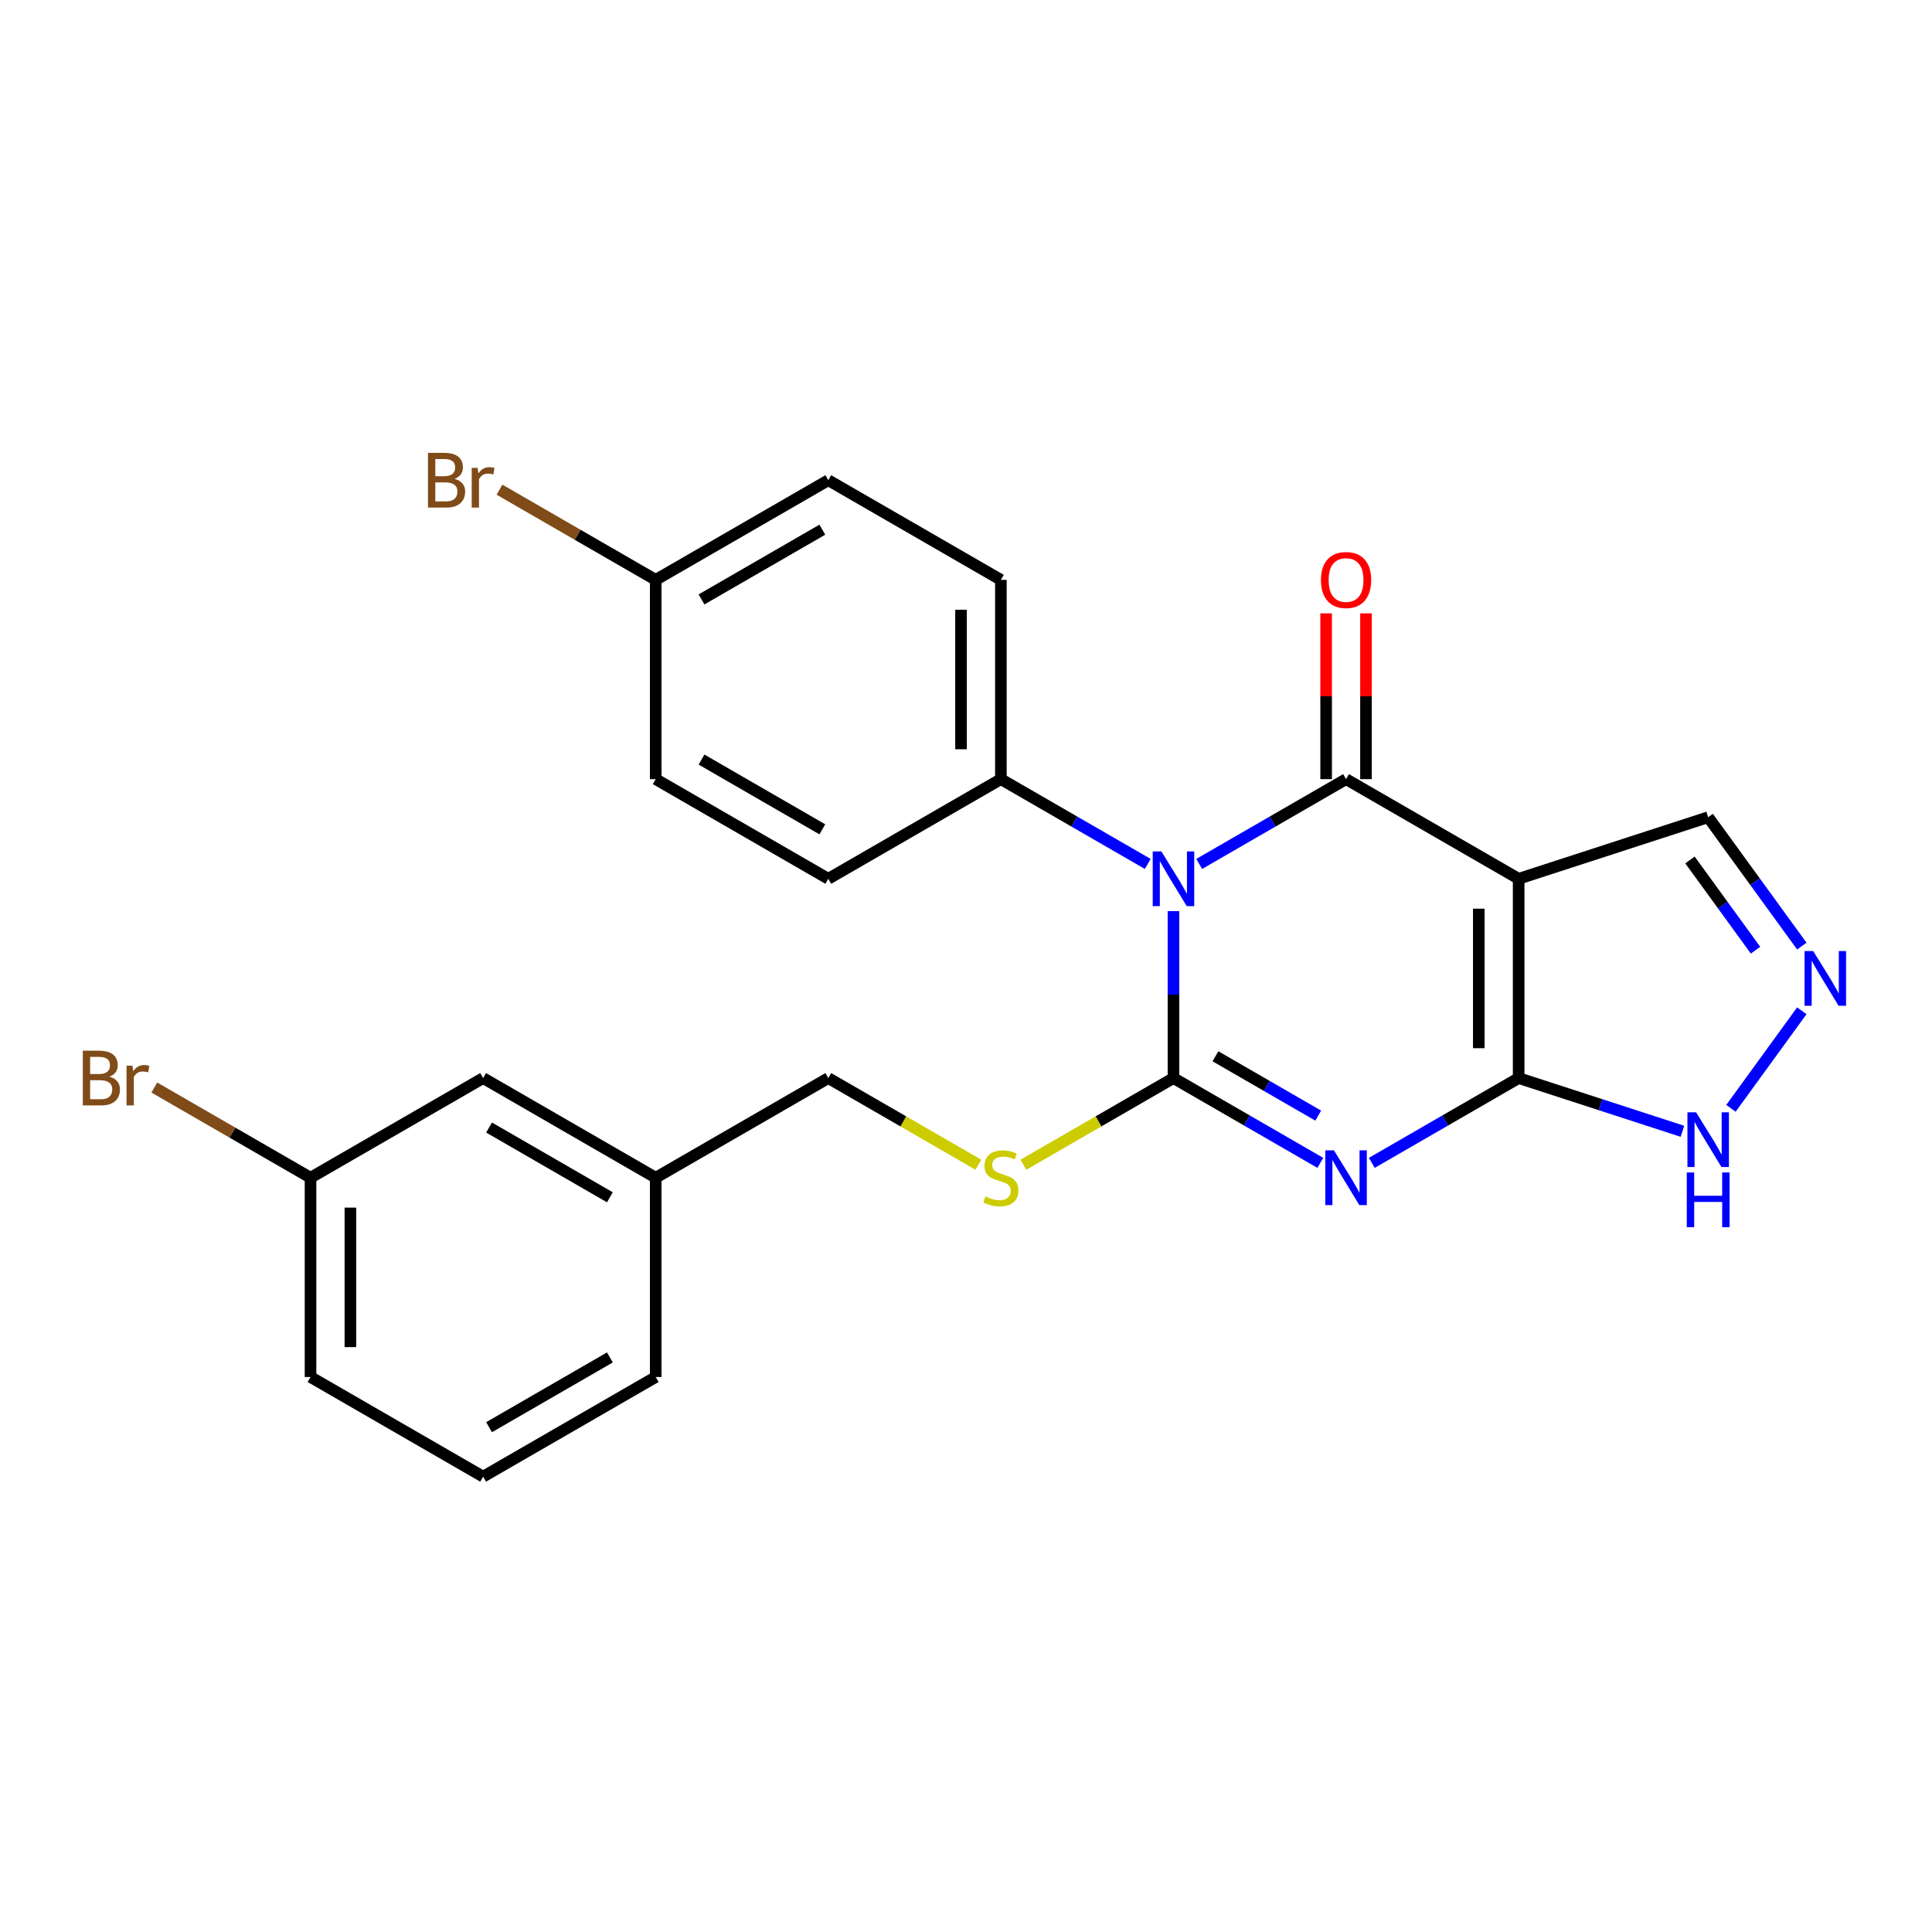 <?xml version='1.0' encoding='iso-8859-1'?>
<svg version='1.1' baseProfile='full'
              xmlns='http://www.w3.org/2000/svg'
                      xmlns:rdkit='http://www.rdkit.org/xml'
                      xmlns:xlink='http://www.w3.org/1999/xlink'
                  xml:space='preserve'
width='1000px' height='1000px' viewBox='0 0 1000 1000'>
<!-- END OF HEADER -->
<rect style='opacity:1.0;fill:#FFFFFF;stroke:none' width='1000' height='1000' x='0' y='0'> </rect>
<path class='bond-0' d='M 607.387,471.599 L 607.387,514.805' style='fill:none;fill-rule:evenodd;stroke:#0000FF;stroke-width:6px;stroke-linecap:butt;stroke-linejoin:miter;stroke-opacity:1' />
<path class='bond-0' d='M 607.387,514.805 L 607.387,558.011' style='fill:none;fill-rule:evenodd;stroke:#000000;stroke-width:6px;stroke-linecap:butt;stroke-linejoin:miter;stroke-opacity:1' />
<path class='bond-2' d='M 620.705,447.171 L 658.712,425.228' style='fill:none;fill-rule:evenodd;stroke:#0000FF;stroke-width:6px;stroke-linecap:butt;stroke-linejoin:miter;stroke-opacity:1' />
<path class='bond-2' d='M 658.712,425.228 L 696.718,403.285' style='fill:none;fill-rule:evenodd;stroke:#000000;stroke-width:6px;stroke-linecap:butt;stroke-linejoin:miter;stroke-opacity:1' />
<path class='bond-8' d='M 594.068,447.171 L 556.062,425.228' style='fill:none;fill-rule:evenodd;stroke:#0000FF;stroke-width:6px;stroke-linecap:butt;stroke-linejoin:miter;stroke-opacity:1' />
<path class='bond-8' d='M 556.062,425.228 L 518.055,403.285' style='fill:none;fill-rule:evenodd;stroke:#000000;stroke-width:6px;stroke-linecap:butt;stroke-linejoin:miter;stroke-opacity:1' />
<path class='bond-1' d='M 607.387,558.011 L 645.393,579.954' style='fill:none;fill-rule:evenodd;stroke:#000000;stroke-width:6px;stroke-linecap:butt;stroke-linejoin:miter;stroke-opacity:1' />
<path class='bond-1' d='M 645.393,579.954 L 683.399,601.897' style='fill:none;fill-rule:evenodd;stroke:#0000FF;stroke-width:6px;stroke-linecap:butt;stroke-linejoin:miter;stroke-opacity:1' />
<path class='bond-1' d='M 629.104,546.728 L 655.708,562.088' style='fill:none;fill-rule:evenodd;stroke:#000000;stroke-width:6px;stroke-linecap:butt;stroke-linejoin:miter;stroke-opacity:1' />
<path class='bond-1' d='M 655.708,562.088 L 682.312,577.448' style='fill:none;fill-rule:evenodd;stroke:#0000FF;stroke-width:6px;stroke-linecap:butt;stroke-linejoin:miter;stroke-opacity:1' />
<path class='bond-7' d='M 607.387,558.011 L 568.55,580.434' style='fill:none;fill-rule:evenodd;stroke:#000000;stroke-width:6px;stroke-linecap:butt;stroke-linejoin:miter;stroke-opacity:1' />
<path class='bond-7' d='M 568.55,580.434 L 529.714,602.856' style='fill:none;fill-rule:evenodd;stroke:#CCCC00;stroke-width:6px;stroke-linecap:butt;stroke-linejoin:miter;stroke-opacity:1' />
<path class='bond-26' d='M 710.037,601.897 L 748.043,579.954' style='fill:none;fill-rule:evenodd;stroke:#0000FF;stroke-width:6px;stroke-linecap:butt;stroke-linejoin:miter;stroke-opacity:1' />
<path class='bond-26' d='M 748.043,579.954 L 786.049,558.011' style='fill:none;fill-rule:evenodd;stroke:#000000;stroke-width:6px;stroke-linecap:butt;stroke-linejoin:miter;stroke-opacity:1' />
<path class='bond-3' d='M 696.718,403.285 L 786.049,454.861' style='fill:none;fill-rule:evenodd;stroke:#000000;stroke-width:6px;stroke-linecap:butt;stroke-linejoin:miter;stroke-opacity:1' />
<path class='bond-10' d='M 707.033,403.285 L 707.033,360.379' style='fill:none;fill-rule:evenodd;stroke:#000000;stroke-width:6px;stroke-linecap:butt;stroke-linejoin:miter;stroke-opacity:1' />
<path class='bond-10' d='M 707.033,360.379 L 707.033,317.473' style='fill:none;fill-rule:evenodd;stroke:#FF0000;stroke-width:6px;stroke-linecap:butt;stroke-linejoin:miter;stroke-opacity:1' />
<path class='bond-10' d='M 686.403,403.285 L 686.403,360.379' style='fill:none;fill-rule:evenodd;stroke:#000000;stroke-width:6px;stroke-linecap:butt;stroke-linejoin:miter;stroke-opacity:1' />
<path class='bond-10' d='M 686.403,360.379 L 686.403,317.473' style='fill:none;fill-rule:evenodd;stroke:#FF0000;stroke-width:6px;stroke-linecap:butt;stroke-linejoin:miter;stroke-opacity:1' />
<path class='bond-4' d='M 786.049,454.861 L 786.049,558.011' style='fill:none;fill-rule:evenodd;stroke:#000000;stroke-width:6px;stroke-linecap:butt;stroke-linejoin:miter;stroke-opacity:1' />
<path class='bond-4' d='M 765.419,470.333 L 765.419,542.539' style='fill:none;fill-rule:evenodd;stroke:#000000;stroke-width:6px;stroke-linecap:butt;stroke-linejoin:miter;stroke-opacity:1' />
<path class='bond-9' d='M 786.049,454.861 L 884.152,422.985' style='fill:none;fill-rule:evenodd;stroke:#000000;stroke-width:6px;stroke-linecap:butt;stroke-linejoin:miter;stroke-opacity:1' />
<path class='bond-6' d='M 786.049,558.011 L 828.441,571.785' style='fill:none;fill-rule:evenodd;stroke:#000000;stroke-width:6px;stroke-linecap:butt;stroke-linejoin:miter;stroke-opacity:1' />
<path class='bond-6' d='M 828.441,571.785 L 870.833,585.559' style='fill:none;fill-rule:evenodd;stroke:#0000FF;stroke-width:6px;stroke-linecap:butt;stroke-linejoin:miter;stroke-opacity:1' />
<path class='bond-5' d='M 932.621,489.697 L 908.386,456.341' style='fill:none;fill-rule:evenodd;stroke:#0000FF;stroke-width:6px;stroke-linecap:butt;stroke-linejoin:miter;stroke-opacity:1' />
<path class='bond-5' d='M 908.386,456.341 L 884.152,422.985' style='fill:none;fill-rule:evenodd;stroke:#000000;stroke-width:6px;stroke-linecap:butt;stroke-linejoin:miter;stroke-opacity:1' />
<path class='bond-5' d='M 908.66,491.817 L 891.696,468.467' style='fill:none;fill-rule:evenodd;stroke:#0000FF;stroke-width:6px;stroke-linecap:butt;stroke-linejoin:miter;stroke-opacity:1' />
<path class='bond-5' d='M 891.696,468.467 L 874.732,445.118' style='fill:none;fill-rule:evenodd;stroke:#000000;stroke-width:6px;stroke-linecap:butt;stroke-linejoin:miter;stroke-opacity:1' />
<path class='bond-27' d='M 932.621,523.175 L 895.937,573.665' style='fill:none;fill-rule:evenodd;stroke:#0000FF;stroke-width:6px;stroke-linecap:butt;stroke-linejoin:miter;stroke-opacity:1' />
<path class='bond-13' d='M 506.397,602.856 L 467.56,580.434' style='fill:none;fill-rule:evenodd;stroke:#CCCC00;stroke-width:6px;stroke-linecap:butt;stroke-linejoin:miter;stroke-opacity:1' />
<path class='bond-13' d='M 467.56,580.434 L 428.724,558.011' style='fill:none;fill-rule:evenodd;stroke:#000000;stroke-width:6px;stroke-linecap:butt;stroke-linejoin:miter;stroke-opacity:1' />
<path class='bond-11' d='M 518.055,403.285 L 518.055,300.134' style='fill:none;fill-rule:evenodd;stroke:#000000;stroke-width:6px;stroke-linecap:butt;stroke-linejoin:miter;stroke-opacity:1' />
<path class='bond-11' d='M 497.425,387.812 L 497.425,315.607' style='fill:none;fill-rule:evenodd;stroke:#000000;stroke-width:6px;stroke-linecap:butt;stroke-linejoin:miter;stroke-opacity:1' />
<path class='bond-12' d='M 518.055,403.285 L 428.724,454.861' style='fill:none;fill-rule:evenodd;stroke:#000000;stroke-width:6px;stroke-linecap:butt;stroke-linejoin:miter;stroke-opacity:1' />
<path class='bond-19' d='M 518.055,300.134 L 428.724,248.559' style='fill:none;fill-rule:evenodd;stroke:#000000;stroke-width:6px;stroke-linecap:butt;stroke-linejoin:miter;stroke-opacity:1' />
<path class='bond-18' d='M 428.724,454.861 L 339.393,403.285' style='fill:none;fill-rule:evenodd;stroke:#000000;stroke-width:6px;stroke-linecap:butt;stroke-linejoin:miter;stroke-opacity:1' />
<path class='bond-18' d='M 425.639,429.258 L 363.107,393.155' style='fill:none;fill-rule:evenodd;stroke:#000000;stroke-width:6px;stroke-linecap:butt;stroke-linejoin:miter;stroke-opacity:1' />
<path class='bond-17' d='M 428.724,558.011 L 339.393,609.587' style='fill:none;fill-rule:evenodd;stroke:#000000;stroke-width:6px;stroke-linecap:butt;stroke-linejoin:miter;stroke-opacity:1' />
<path class='bond-14' d='M 339.393,300.134 L 339.393,403.285' style='fill:none;fill-rule:evenodd;stroke:#000000;stroke-width:6px;stroke-linecap:butt;stroke-linejoin:miter;stroke-opacity:1' />
<path class='bond-20' d='M 339.393,300.134 L 298.966,276.794' style='fill:none;fill-rule:evenodd;stroke:#000000;stroke-width:6px;stroke-linecap:butt;stroke-linejoin:miter;stroke-opacity:1' />
<path class='bond-20' d='M 298.966,276.794 L 258.54,253.454' style='fill:none;fill-rule:evenodd;stroke:#7F4C19;stroke-width:6px;stroke-linecap:butt;stroke-linejoin:miter;stroke-opacity:1' />
<path class='bond-25' d='M 339.393,300.134 L 428.724,248.559' style='fill:none;fill-rule:evenodd;stroke:#000000;stroke-width:6px;stroke-linecap:butt;stroke-linejoin:miter;stroke-opacity:1' />
<path class='bond-25' d='M 363.107,310.264 L 425.639,274.161' style='fill:none;fill-rule:evenodd;stroke:#000000;stroke-width:6px;stroke-linecap:butt;stroke-linejoin:miter;stroke-opacity:1' />
<path class='bond-15' d='M 250.061,558.011 L 339.393,609.587' style='fill:none;fill-rule:evenodd;stroke:#000000;stroke-width:6px;stroke-linecap:butt;stroke-linejoin:miter;stroke-opacity:1' />
<path class='bond-15' d='M 253.146,583.614 L 315.678,619.717' style='fill:none;fill-rule:evenodd;stroke:#000000;stroke-width:6px;stroke-linecap:butt;stroke-linejoin:miter;stroke-opacity:1' />
<path class='bond-16' d='M 250.061,558.011 L 160.73,609.587' style='fill:none;fill-rule:evenodd;stroke:#000000;stroke-width:6px;stroke-linecap:butt;stroke-linejoin:miter;stroke-opacity:1' />
<path class='bond-21' d='M 160.73,609.587 L 120.304,586.247' style='fill:none;fill-rule:evenodd;stroke:#000000;stroke-width:6px;stroke-linecap:butt;stroke-linejoin:miter;stroke-opacity:1' />
<path class='bond-21' d='M 120.304,586.247 L 79.877,562.907' style='fill:none;fill-rule:evenodd;stroke:#7F4C19;stroke-width:6px;stroke-linecap:butt;stroke-linejoin:miter;stroke-opacity:1' />
<path class='bond-28' d='M 160.73,609.587 L 160.73,712.738' style='fill:none;fill-rule:evenodd;stroke:#000000;stroke-width:6px;stroke-linecap:butt;stroke-linejoin:miter;stroke-opacity:1' />
<path class='bond-28' d='M 181.36,625.06 L 181.36,697.265' style='fill:none;fill-rule:evenodd;stroke:#000000;stroke-width:6px;stroke-linecap:butt;stroke-linejoin:miter;stroke-opacity:1' />
<path class='bond-24' d='M 339.393,609.587 L 339.393,712.738' style='fill:none;fill-rule:evenodd;stroke:#000000;stroke-width:6px;stroke-linecap:butt;stroke-linejoin:miter;stroke-opacity:1' />
<path class='bond-22' d='M 250.061,764.313 L 339.393,712.738' style='fill:none;fill-rule:evenodd;stroke:#000000;stroke-width:6px;stroke-linecap:butt;stroke-linejoin:miter;stroke-opacity:1' />
<path class='bond-22' d='M 253.146,738.711 L 315.678,702.608' style='fill:none;fill-rule:evenodd;stroke:#000000;stroke-width:6px;stroke-linecap:butt;stroke-linejoin:miter;stroke-opacity:1' />
<path class='bond-23' d='M 250.061,764.313 L 160.73,712.738' style='fill:none;fill-rule:evenodd;stroke:#000000;stroke-width:6px;stroke-linecap:butt;stroke-linejoin:miter;stroke-opacity:1' />
<path  class='atom-0' d='M 601.127 440.701
L 610.407 455.701
Q 611.327 457.181, 612.807 459.861
Q 614.287 462.541, 614.367 462.701
L 614.367 440.701
L 618.127 440.701
L 618.127 469.021
L 614.247 469.021
L 604.287 452.621
Q 603.127 450.701, 601.887 448.501
Q 600.687 446.301, 600.327 445.621
L 600.327 469.021
L 596.647 469.021
L 596.647 440.701
L 601.127 440.701
' fill='#0000FF'/>
<path  class='atom-2' d='M 690.458 595.427
L 699.738 610.427
Q 700.658 611.907, 702.138 614.587
Q 703.618 617.267, 703.698 617.427
L 703.698 595.427
L 707.458 595.427
L 707.458 623.747
L 703.578 623.747
L 693.618 607.347
Q 692.458 605.427, 691.218 603.227
Q 690.018 601.027, 689.658 600.347
L 689.658 623.747
L 685.978 623.747
L 685.978 595.427
L 690.458 595.427
' fill='#0000FF'/>
<path  class='atom-6' d='M 938.522 492.276
L 947.802 507.276
Q 948.722 508.756, 950.202 511.436
Q 951.682 514.116, 951.762 514.276
L 951.762 492.276
L 955.522 492.276
L 955.522 520.596
L 951.642 520.596
L 941.682 504.196
Q 940.522 502.276, 939.282 500.076
Q 938.082 497.876, 937.722 497.196
L 937.722 520.596
L 934.042 520.596
L 934.042 492.276
L 938.522 492.276
' fill='#0000FF'/>
<path  class='atom-7' d='M 877.892 575.727
L 887.172 590.727
Q 888.092 592.207, 889.572 594.887
Q 891.052 597.567, 891.132 597.727
L 891.132 575.727
L 894.892 575.727
L 894.892 604.047
L 891.012 604.047
L 881.052 587.647
Q 879.892 585.727, 878.652 583.527
Q 877.452 581.327, 877.092 580.647
L 877.092 604.047
L 873.412 604.047
L 873.412 575.727
L 877.892 575.727
' fill='#0000FF'/>
<path  class='atom-7' d='M 873.072 606.879
L 876.912 606.879
L 876.912 618.919
L 891.392 618.919
L 891.392 606.879
L 895.232 606.879
L 895.232 635.199
L 891.392 635.199
L 891.392 622.119
L 876.912 622.119
L 876.912 635.199
L 873.072 635.199
L 873.072 606.879
' fill='#0000FF'/>
<path  class='atom-8' d='M 510.055 619.307
Q 510.375 619.427, 511.695 619.987
Q 513.015 620.547, 514.455 620.907
Q 515.935 621.227, 517.375 621.227
Q 520.055 621.227, 521.615 619.947
Q 523.175 618.627, 523.175 616.347
Q 523.175 614.787, 522.375 613.827
Q 521.615 612.867, 520.415 612.347
Q 519.215 611.827, 517.215 611.227
Q 514.695 610.467, 513.175 609.747
Q 511.695 609.027, 510.615 607.507
Q 509.575 605.987, 509.575 603.427
Q 509.575 599.867, 511.975 597.667
Q 514.415 595.467, 519.215 595.467
Q 522.495 595.467, 526.215 597.027
L 525.295 600.107
Q 521.895 598.707, 519.335 598.707
Q 516.575 598.707, 515.055 599.867
Q 513.535 600.987, 513.575 602.947
Q 513.575 604.467, 514.335 605.387
Q 515.135 606.307, 516.255 606.827
Q 517.415 607.347, 519.335 607.947
Q 521.895 608.747, 523.415 609.547
Q 524.935 610.347, 526.015 611.987
Q 527.135 613.587, 527.135 616.347
Q 527.135 620.267, 524.495 622.387
Q 521.895 624.467, 517.535 624.467
Q 515.015 624.467, 513.095 623.907
Q 511.215 623.387, 508.975 622.467
L 510.055 619.307
' fill='#CCCC00'/>
<path  class='atom-11' d='M 683.718 300.214
Q 683.718 293.414, 687.078 289.614
Q 690.438 285.814, 696.718 285.814
Q 702.998 285.814, 706.358 289.614
Q 709.718 293.414, 709.718 300.214
Q 709.718 307.094, 706.318 311.014
Q 702.918 314.894, 696.718 314.894
Q 690.478 314.894, 687.078 311.014
Q 683.718 307.134, 683.718 300.214
M 696.718 311.694
Q 701.038 311.694, 703.358 308.814
Q 705.718 305.894, 705.718 300.214
Q 705.718 294.654, 703.358 291.854
Q 701.038 289.014, 696.718 289.014
Q 692.398 289.014, 690.038 291.814
Q 687.718 294.614, 687.718 300.214
Q 687.718 305.934, 690.038 308.814
Q 692.398 311.694, 696.718 311.694
' fill='#FF0000'/>
<path  class='atom-21' d='M 235.281 247.839
Q 238.001 248.599, 239.361 250.279
Q 240.761 251.919, 240.761 254.359
Q 240.761 258.279, 238.241 260.519
Q 235.761 262.719, 231.041 262.719
L 221.521 262.719
L 221.521 234.399
L 229.881 234.399
Q 234.721 234.399, 237.161 236.359
Q 239.601 238.319, 239.601 241.919
Q 239.601 246.199, 235.281 247.839
M 225.321 237.599
L 225.321 246.479
L 229.881 246.479
Q 232.681 246.479, 234.121 245.359
Q 235.601 244.199, 235.601 241.919
Q 235.601 237.599, 229.881 237.599
L 225.321 237.599
M 231.041 259.519
Q 233.801 259.519, 235.281 258.199
Q 236.761 256.879, 236.761 254.359
Q 236.761 252.039, 235.121 250.879
Q 233.521 249.679, 230.441 249.679
L 225.321 249.679
L 225.321 259.519
L 231.041 259.519
' fill='#7F4C19'/>
<path  class='atom-21' d='M 247.201 242.159
L 247.641 244.999
Q 249.801 241.799, 253.321 241.799
Q 254.441 241.799, 255.961 242.199
L 255.361 245.559
Q 253.641 245.159, 252.681 245.159
Q 251.001 245.159, 249.881 245.839
Q 248.801 246.479, 247.921 248.039
L 247.921 262.719
L 244.161 262.719
L 244.161 242.159
L 247.201 242.159
' fill='#7F4C19'/>
<path  class='atom-22' d='M 56.618 557.291
Q 59.339 558.051, 60.699 559.731
Q 62.099 561.371, 62.099 563.811
Q 62.099 567.731, 59.578 569.971
Q 57.099 572.171, 52.379 572.171
L 42.858 572.171
L 42.858 543.851
L 51.218 543.851
Q 56.059 543.851, 58.498 545.811
Q 60.938 547.771, 60.938 551.371
Q 60.938 555.651, 56.618 557.291
M 46.658 547.051
L 46.658 555.931
L 51.218 555.931
Q 54.019 555.931, 55.459 554.811
Q 56.938 553.651, 56.938 551.371
Q 56.938 547.051, 51.218 547.051
L 46.658 547.051
M 52.379 568.971
Q 55.139 568.971, 56.618 567.651
Q 58.099 566.331, 58.099 563.811
Q 58.099 561.491, 56.459 560.331
Q 54.858 559.131, 51.779 559.131
L 46.658 559.131
L 46.658 568.971
L 52.379 568.971
' fill='#7F4C19'/>
<path  class='atom-22' d='M 68.538 551.611
L 68.978 554.451
Q 71.138 551.251, 74.659 551.251
Q 75.778 551.251, 77.299 551.651
L 76.698 555.011
Q 74.978 554.611, 74.019 554.611
Q 72.338 554.611, 71.219 555.291
Q 70.138 555.931, 69.258 557.491
L 69.258 572.171
L 65.499 572.171
L 65.499 551.611
L 68.538 551.611
' fill='#7F4C19'/>
</svg>
